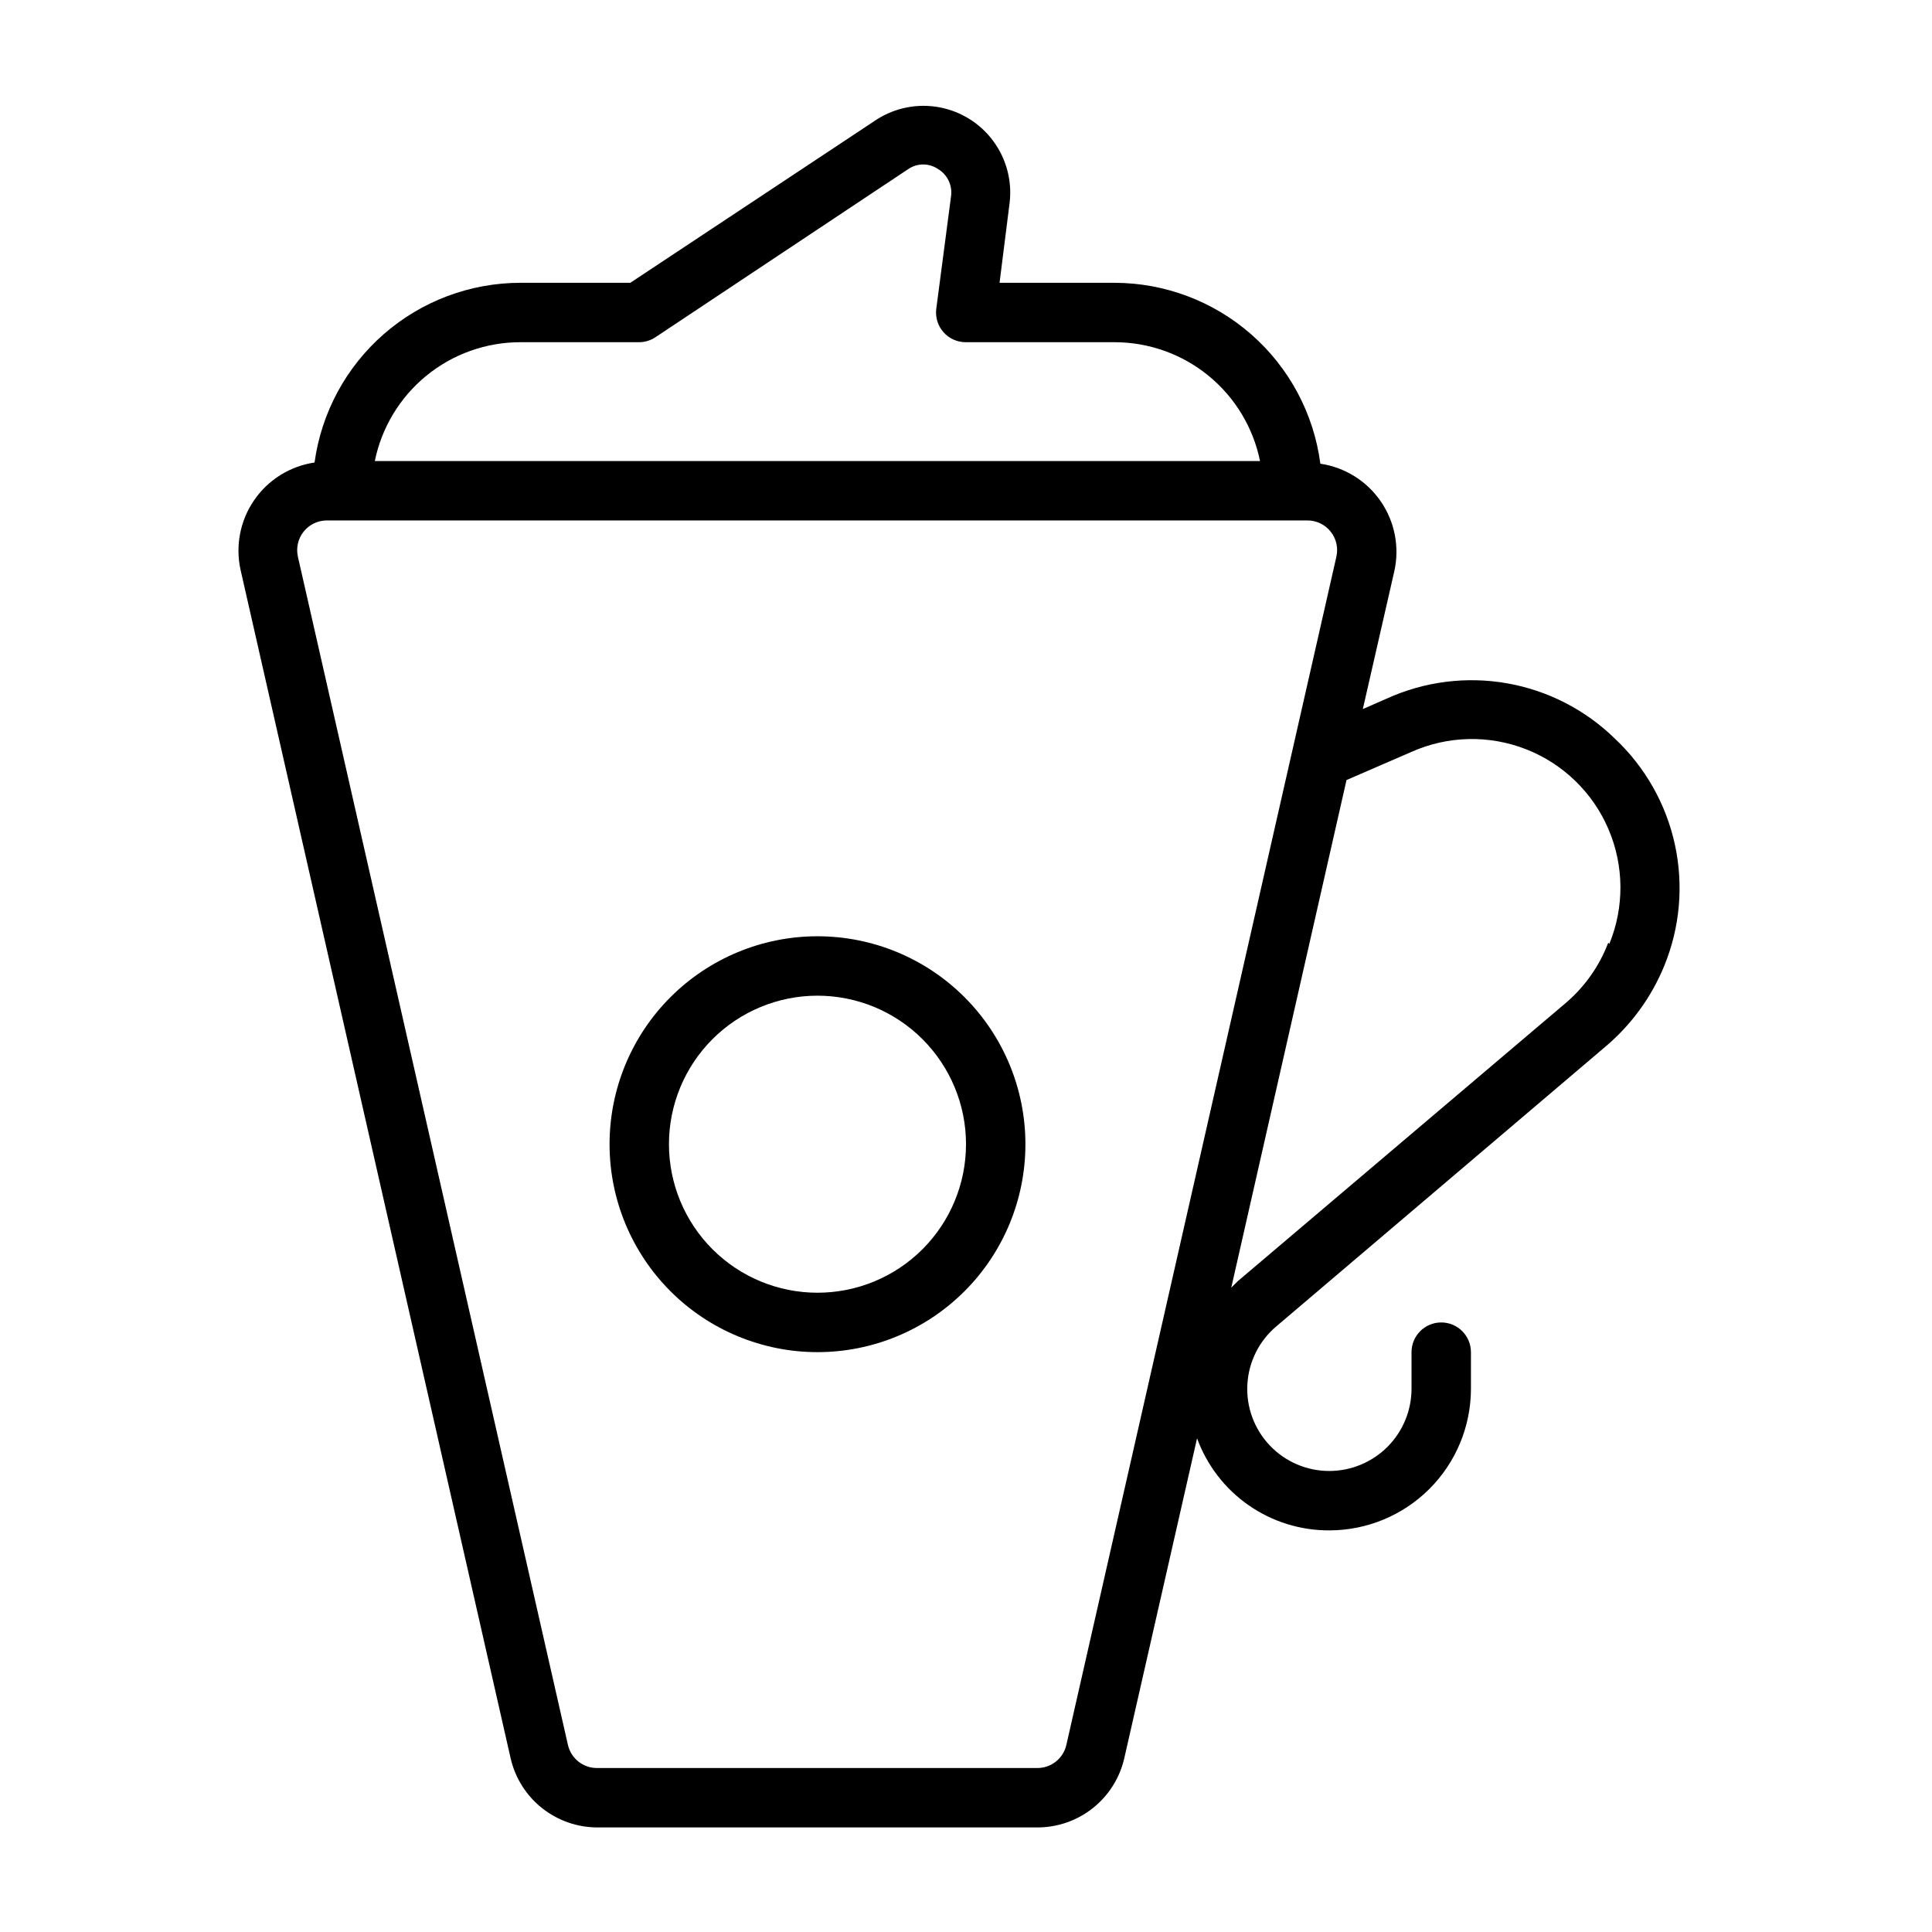 <?xml version="1.0" encoding="UTF-8"?>
<!-- Uploaded to: ICON Repo, www.iconrepo.com, Generator: ICON Repo Mixer Tools -->
<svg fill="#000000" width="800px" height="800px" version="1.1" viewBox="144 144 512 512" xmlns="http://www.w3.org/2000/svg">
 <g>
  <path d="m572 339.78c-7.84-7.676-17.816-12.801-28.621-14.699-10.805-1.898-21.934-0.477-31.918 4.07l-6.297 2.754 8.344-36.527v0.004c1.426-6.402 0.125-13.113-3.594-18.516-3.715-5.406-9.516-9.023-16.008-9.98-1.734-13.246-8.227-25.41-18.262-34.23-10.035-8.816-22.93-13.691-36.289-13.711h-30.465l2.676-21.254c0.676-5.785-0.875-11.613-4.332-16.301-3.461-4.691-8.57-7.891-14.297-8.957-5.727-1.066-11.645 0.086-16.559 3.215l-65.34 43.297h-29.125c-13.312 0.012-26.172 4.84-36.199 13.594s-16.547 20.844-18.355 34.031c-6.488 0.961-12.289 4.574-16.004 9.98-3.719 5.406-5.023 12.113-3.594 18.516l71.559 314.88h-0.004c1.195 5.219 4.129 9.879 8.32 13.211s9.391 5.141 14.746 5.133h116.5c5.356 0.008 10.555-1.801 14.746-5.133 4.191-3.332 7.125-7.992 8.32-13.211l19.285-84.781c2.629 7.188 7.41 13.391 13.695 17.758 6.281 4.367 13.762 6.688 21.414 6.644 9.934-0.02 19.449-3.977 26.473-10.996 7.023-7.023 10.977-16.543 11-26.473v-9.762c0-4.348-3.527-7.875-7.875-7.875-4.348 0-7.871 3.527-7.871 7.875v9.762c-0.02 5.754-2.316 11.27-6.387 15.34-4.07 4.07-9.582 6.363-15.34 6.387-5.984 0.023-11.715-2.426-15.836-6.766-4.125-4.34-6.273-10.188-5.941-16.164 0.328-5.977 3.109-11.551 7.688-15.41l87.066-73.996h-0.004c6.926-5.801 12.332-13.203 15.746-21.57 4.16-10.168 5.141-21.359 2.805-32.098-2.332-10.738-7.867-20.516-15.871-28.043zm-290.09-105.09h31.488c1.543-0.012 3.047-0.48 4.328-1.34l66.992-44.555c2.375-1.613 5.496-1.613 7.871 0 2.453 1.469 3.809 4.246 3.465 7.082l-3.938 29.996c-0.27 2.219 0.418 4.453 1.891 6.137 1.512 1.723 3.695 2.699 5.984 2.68h39.359c9.074-0.004 17.867 3.129 24.898 8.867 7.027 5.738 11.859 13.73 13.672 22.621h-234.59c1.816-8.891 6.648-16.883 13.676-22.621 7.027-5.738 15.824-8.871 24.898-8.867zm144.69 371.71c-0.824 3.664-4.121 6.234-7.871 6.141h-116.35c-3.754 0.094-7.047-2.477-7.875-6.141l-71.559-314.88 0.004 0.004c-0.523-2.316 0.023-4.75 1.496-6.613 1.5-1.902 3.797-3.004 6.219-2.992h259.78c2.422-0.012 4.715 1.09 6.219 2.992 1.469 1.863 2.019 4.297 1.496 6.613zm143.59-212.54c-2.316 6.078-6.102 11.484-11.02 15.742l-87.145 73.918-1.73 1.73 30.543-134.53 17.238-7.477c9.625-4.281 20.566-4.523 30.371-0.676 9.805 3.848 17.66 11.465 21.805 21.152 4.148 9.684 4.238 20.625 0.254 30.375z"/>
  <path d="m360.64 392.12c-14.613 0-28.629 5.809-38.961 16.141-10.336 10.336-16.141 24.352-16.141 38.965s5.805 28.629 16.141 38.965c10.332 10.332 24.348 16.141 38.961 16.141 14.617 0 28.633-5.809 38.965-16.141 10.336-10.336 16.141-24.352 16.141-38.965s-5.805-28.629-16.141-38.965c-10.332-10.332-24.348-16.141-38.965-16.141zm0 94.465c-10.438 0-20.449-4.144-27.832-11.527-7.379-7.383-11.527-17.395-11.527-27.832s4.148-20.449 11.527-27.832c7.383-7.383 17.395-11.527 27.832-11.527 10.441 0 20.453 4.144 27.832 11.527 7.383 7.383 11.531 17.395 11.531 27.832s-4.148 20.449-11.531 27.832c-7.379 7.383-17.391 11.527-27.832 11.527z"/>
 </g>
</svg>
